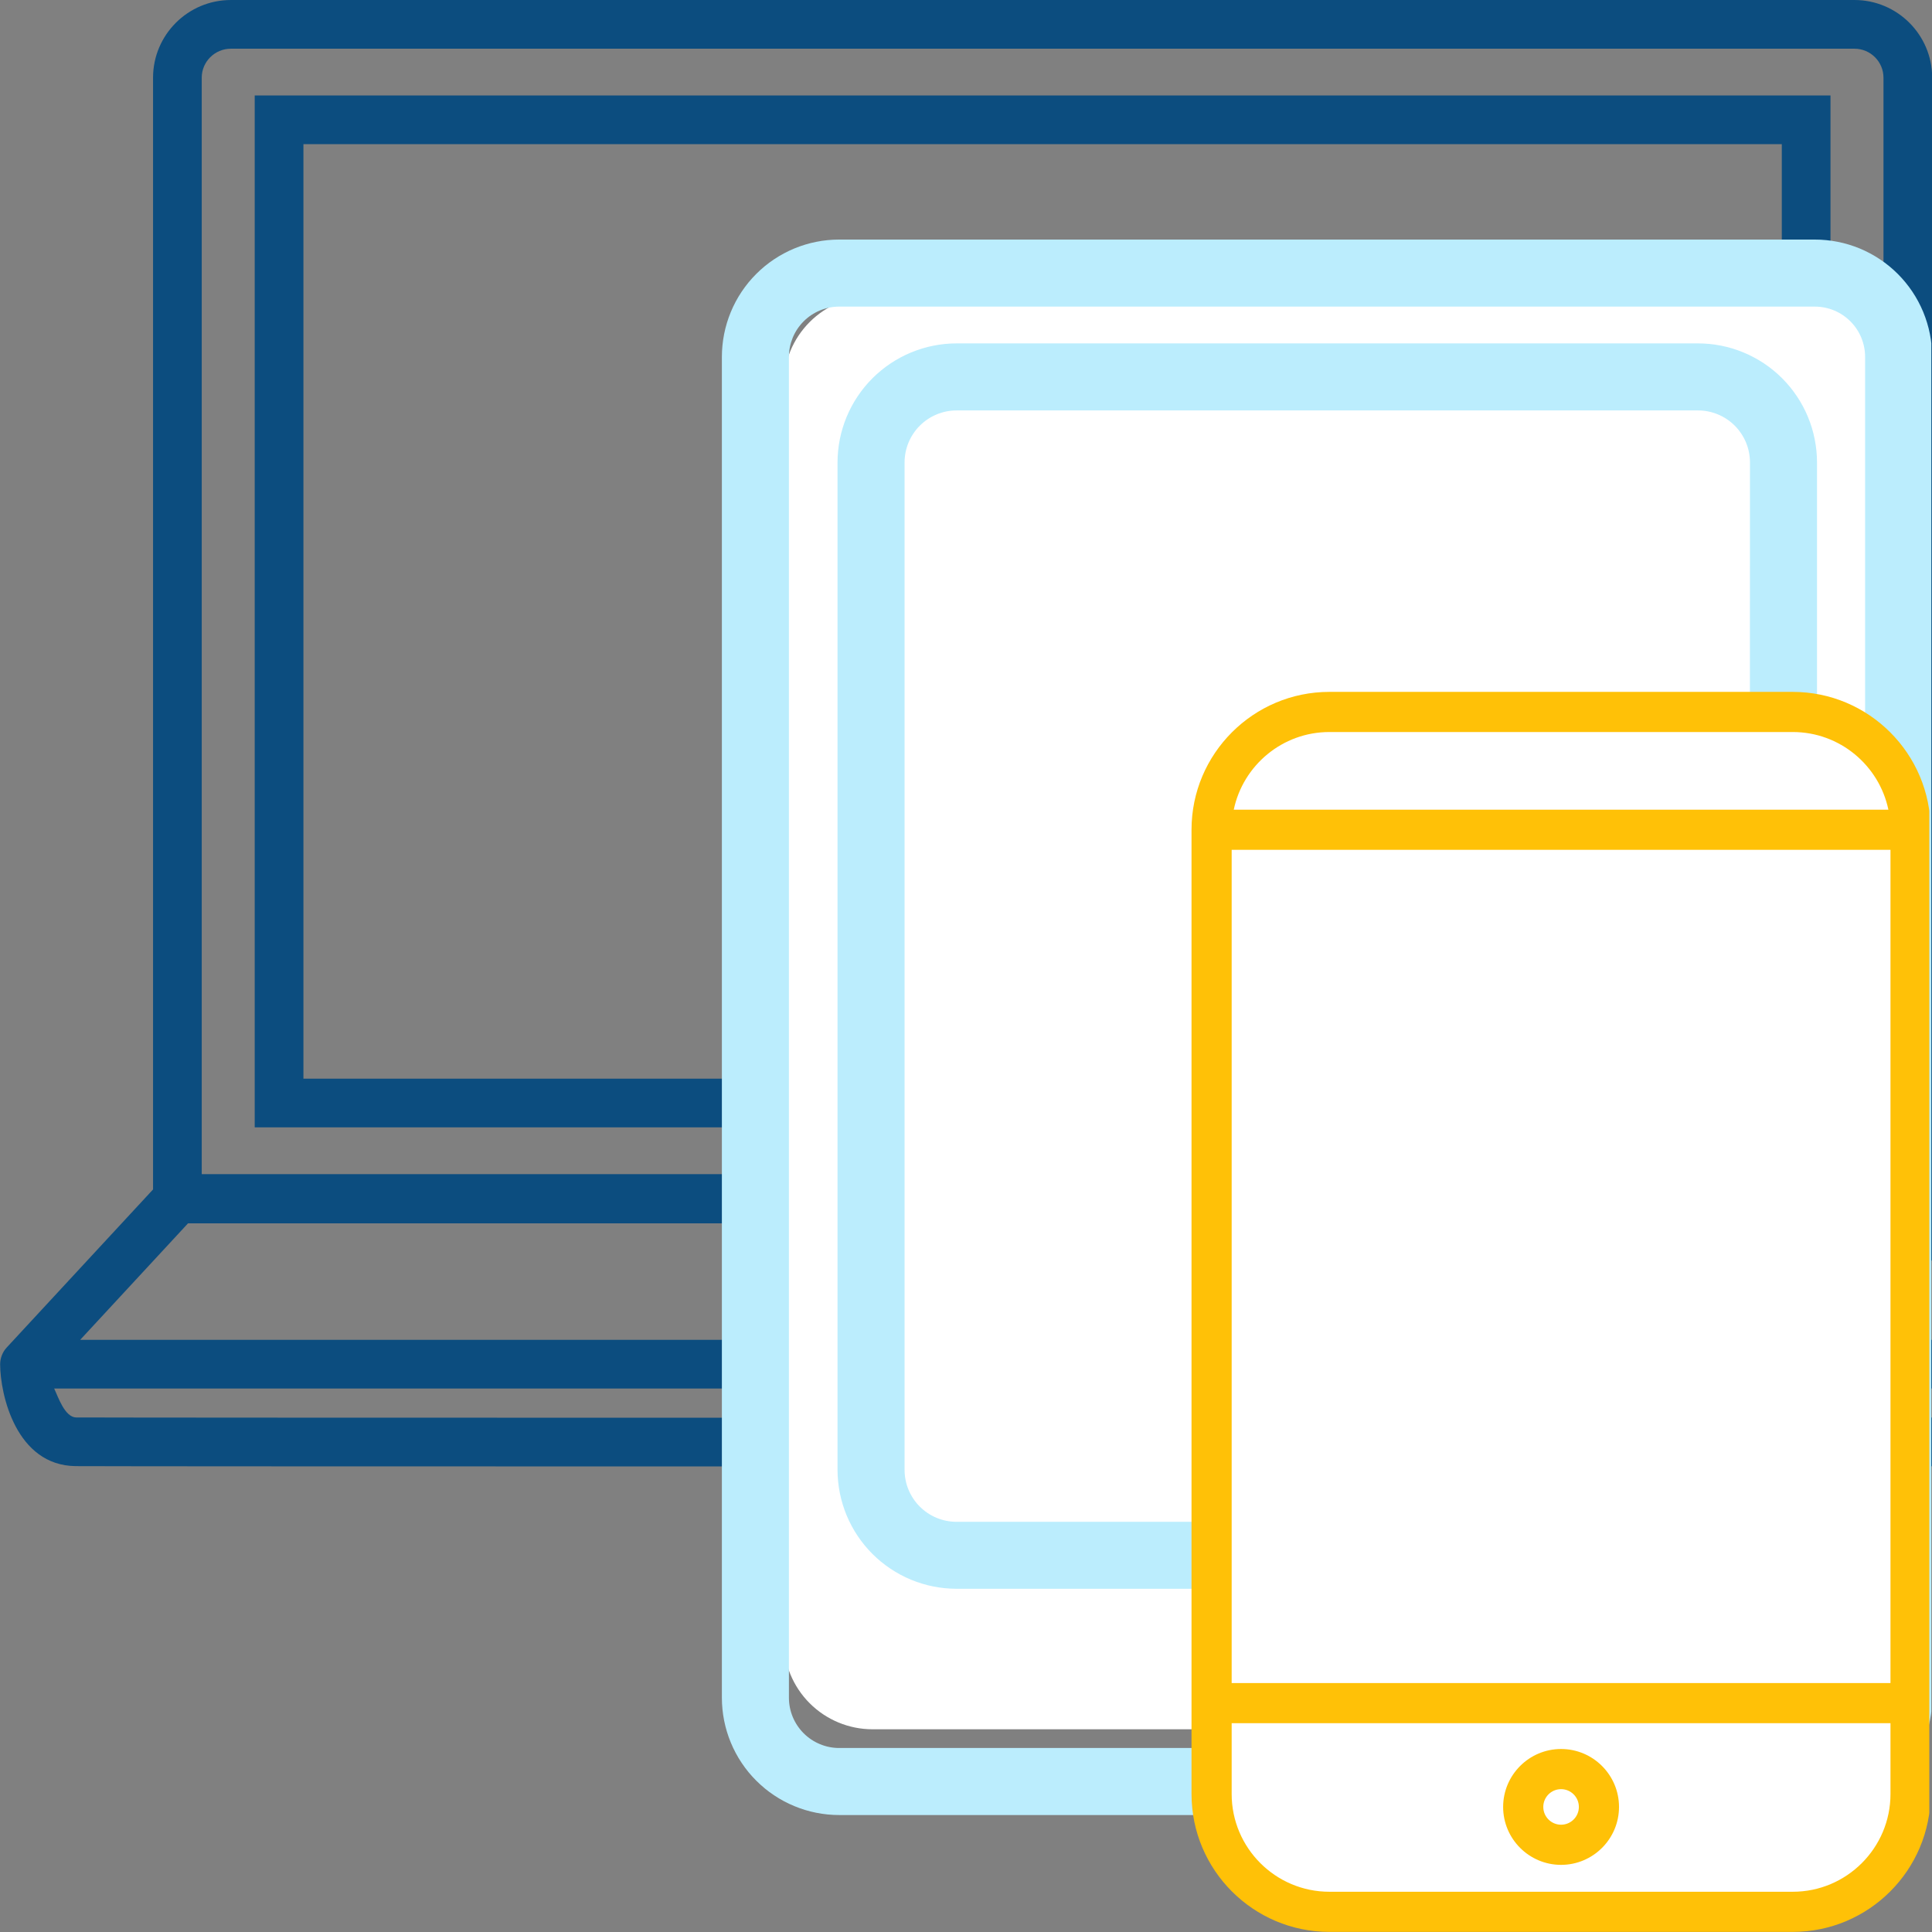 <svg xmlns="http://www.w3.org/2000/svg" xmlns:xlink="http://www.w3.org/1999/xlink" width="500" zoomAndPan="magnify" viewBox="0 0 375 375" height="500" preserveAspectRatio="xMidYMid meet" version="1.0"><rect x="0" y="0" width="375" height="375" fill="#808080" stroke="none"/><defs><clipPath id="9f36e20442"><path d="M 152.109 57.449 L 367.949 57.449 L 367.949 335.684 L 152.109 335.684 Z M 152.109 57.449 " clip-rule="nonzero"/></clipPath><clipPath id="518b9f2cf0"><path d="M 169.359 57.449 L 350.699 57.449 C 355.273 57.449 359.664 59.266 362.898 62.504 C 366.133 65.738 367.949 70.125 367.949 74.699 L 367.949 318.402 C 367.949 322.977 366.133 327.363 362.898 330.602 C 359.664 333.836 355.273 335.652 350.699 335.652 L 169.359 335.652 C 164.785 335.652 160.395 333.836 157.16 330.602 C 153.926 327.363 152.109 322.977 152.109 318.402 L 152.109 74.699 C 152.109 70.125 153.926 65.738 157.16 62.504 C 160.395 59.266 164.785 57.449 169.359 57.449 Z M 169.359 57.449 " clip-rule="nonzero"/></clipPath><clipPath id="9182048372"><path d="M 140.117 46 L 374.867 46 L 374.867 352.727 L 140.117 352.727 Z M 140.117 46 " clip-rule="nonzero"/></clipPath><clipPath id="1f61d2f3c3"><path d="M 238.051 138.695 L 367.949 138.695 L 367.949 371 L 238.051 371 Z M 238.051 138.695 " clip-rule="nonzero"/></clipPath><clipPath id="9b9213a815"><path d="M 255.301 138.695 L 350.699 138.695 C 355.273 138.695 359.664 140.516 362.898 143.75 C 366.133 146.984 367.949 151.371 367.949 155.945 L 367.949 353.348 C 367.949 357.922 366.133 362.309 362.898 365.543 C 359.664 368.781 355.273 370.598 350.699 370.598 L 255.301 370.598 C 250.727 370.598 246.336 368.781 243.102 365.543 C 239.867 362.309 238.051 357.922 238.051 353.348 L 238.051 155.945 C 238.051 151.371 239.867 146.984 243.102 143.75 C 246.336 140.516 250.727 138.695 255.301 138.695 Z M 255.301 138.695 " clip-rule="nonzero"/></clipPath><clipPath id="42a0b9ac99"><path d="M 231.227 134.293 L 374.477 134.293 L 374.477 375 L 231.227 375 Z M 231.227 134.293 " clip-rule="nonzero"/></clipPath></defs><path fill="#0c4d7f" d="M 58.895 27.98 L 345.848 27.98 L 345.848 209.375 L 58.895 209.375 Z M 49.441 218.824 L 355.297 218.824 L 355.297 18.531 L 49.441 18.531 Z M 389.953 275.125 C 386.02 275.16 273.926 275.188 175.781 275.188 C 78.879 275.188 18.691 275.16 14.793 275.125 C 12.559 275.105 11.266 271.07 10.512 269.508 L 393.016 269.508 C 392.035 271.188 390.922 275.113 389.953 275.125 Z M 36.496 237.449 L 368.242 237.449 L 389.172 260.059 L 15.566 260.059 Z M 39.156 15.082 C 39.156 11.977 41.695 9.453 44.812 9.453 L 359.945 9.453 C 363.055 9.453 365.582 11.977 365.582 15.082 L 365.582 227.902 L 39.156 227.902 Z M 403.23 261.328 L 375.035 230.871 L 375.035 15.082 C 375.035 6.766 368.266 0 359.949 0 L 44.812 0 C 36.48 0 29.707 6.766 29.707 15.082 L 29.707 230.871 L 1.285 261.57 C 0.492 262.43 0.027 263.625 0.027 264.793 C 0.039 270.656 3.121 284.461 14.699 284.574 C 18.629 284.613 78.848 284.637 175.781 284.637 C 273.945 284.637 386.082 284.613 390.043 284.578 C 399.824 284.484 403.734 269.113 404.477 266.301 C 404.641 265.824 404.73 265.316 404.73 264.785 C 404.73 263.422 404.152 262.191 403.23 261.328 " fill-opacity="1" fill-rule="nonzero"/><g clip-path="url(#9f36e20442)"><g clip-path="url(#518b9f2cf0)"><path fill="#ffffff" d="M 152.109 57.449 L 367.949 57.449 L 367.949 335.684 L 152.109 335.684 Z M 152.109 57.449 " fill-opacity="1" fill-rule="nonzero"/></g></g><g clip-path="url(#9182048372)"><path fill="#bbedfd" d="M 352.258 46.5 L 162.891 46.5 C 162.145 46.5 161.398 46.535 160.656 46.609 C 159.914 46.68 159.18 46.789 158.445 46.938 C 157.715 47.082 156.992 47.262 156.277 47.48 C 155.566 47.695 154.863 47.945 154.176 48.23 C 153.484 48.516 152.812 48.836 152.156 49.188 C 151.496 49.539 150.859 49.922 150.238 50.336 C 149.617 50.75 149.02 51.195 148.441 51.668 C 147.867 52.141 147.316 52.641 146.789 53.168 C 146.262 53.695 145.758 54.246 145.285 54.824 C 144.812 55.402 144.371 56 143.957 56.617 C 143.539 57.238 143.156 57.879 142.805 58.535 C 142.453 59.195 142.137 59.867 141.852 60.555 C 141.566 61.246 141.316 61.945 141.098 62.66 C 140.883 63.375 140.699 64.098 140.555 64.828 C 140.41 65.559 140.301 66.297 140.227 67.039 C 140.152 67.781 140.117 68.523 140.117 69.27 L 140.117 329.523 C 140.117 330.27 140.152 331.016 140.227 331.758 C 140.301 332.5 140.41 333.234 140.555 333.969 C 140.699 334.699 140.883 335.422 141.098 336.133 C 141.316 336.848 141.566 337.551 141.852 338.238 C 142.137 338.93 142.453 339.602 142.805 340.258 C 143.156 340.918 143.539 341.555 143.957 342.176 C 144.371 342.797 144.812 343.395 145.285 343.973 C 145.758 344.547 146.262 345.098 146.789 345.625 C 147.316 346.152 147.867 346.652 148.441 347.129 C 149.02 347.602 149.617 348.043 150.238 348.457 C 150.859 348.871 151.496 349.258 152.156 349.609 C 152.812 349.961 153.484 350.277 154.176 350.562 C 154.863 350.848 155.566 351.098 156.277 351.316 C 156.992 351.531 157.715 351.715 158.445 351.859 C 159.18 352.004 159.914 352.113 160.656 352.188 C 161.398 352.262 162.145 352.297 162.891 352.297 L 352.258 352.297 C 353.004 352.297 353.746 352.262 354.488 352.188 C 355.23 352.113 355.969 352.004 356.699 351.859 C 357.43 351.715 358.152 351.531 358.867 351.316 C 359.582 351.098 360.281 350.848 360.973 350.562 C 361.66 350.277 362.332 349.961 362.992 349.609 C 363.648 349.258 364.289 348.871 364.906 348.457 C 365.527 348.043 366.125 347.602 366.703 347.129 C 367.281 346.652 367.832 346.152 368.359 345.625 C 368.887 345.098 369.387 344.547 369.859 343.973 C 370.332 343.395 370.777 342.797 371.191 342.176 C 371.605 341.555 371.988 340.918 372.34 340.258 C 372.691 339.602 373.012 338.93 373.297 338.238 C 373.582 337.551 373.832 336.848 374.047 336.133 C 374.266 335.422 374.445 334.699 374.59 333.969 C 374.738 333.234 374.848 332.5 374.918 331.758 C 374.992 331.016 375.027 330.27 375.027 329.523 L 375.027 69.27 C 375.027 68.523 374.992 67.781 374.918 67.039 C 374.848 66.297 374.738 65.559 374.59 64.828 C 374.445 64.098 374.266 63.375 374.047 62.66 C 373.832 61.945 373.582 61.246 373.297 60.555 C 373.012 59.867 372.691 59.195 372.34 58.535 C 371.988 57.879 371.605 57.238 371.191 56.617 C 370.777 56 370.332 55.402 369.859 54.824 C 369.387 54.246 368.887 53.695 368.359 53.168 C 367.832 52.641 367.281 52.141 366.703 51.668 C 366.125 51.195 365.527 50.75 364.906 50.336 C 364.289 49.922 363.648 49.539 362.992 49.188 C 362.332 48.836 361.66 48.516 360.973 48.23 C 360.281 47.945 359.582 47.695 358.867 47.48 C 358.152 47.262 357.43 47.082 356.699 46.938 C 355.969 46.789 355.23 46.68 354.488 46.609 C 353.746 46.535 353.004 46.5 352.258 46.5 Z M 362.016 329.523 C 362.016 330.164 361.953 330.801 361.828 331.43 C 361.703 332.059 361.52 332.668 361.273 333.258 C 361.027 333.852 360.727 334.414 360.371 334.945 C 360.016 335.48 359.609 335.973 359.156 336.426 C 358.703 336.879 358.211 337.281 357.68 337.641 C 357.145 337.996 356.582 338.297 355.992 338.539 C 355.398 338.785 354.789 338.973 354.16 339.098 C 353.531 339.223 352.898 339.285 352.258 339.285 L 162.891 339.285 C 162.25 339.285 161.613 339.223 160.984 339.098 C 160.355 338.973 159.746 338.785 159.156 338.539 C 158.562 338.297 158 337.996 157.469 337.641 C 156.934 337.281 156.441 336.879 155.988 336.426 C 155.535 335.973 155.133 335.48 154.773 334.945 C 154.418 334.414 154.117 333.852 153.871 333.258 C 153.629 332.668 153.441 332.059 153.316 331.43 C 153.191 330.801 153.129 330.164 153.129 329.523 L 153.129 69.27 C 153.129 68.629 153.191 67.996 153.316 67.367 C 153.441 66.738 153.629 66.129 153.871 65.535 C 154.117 64.945 154.418 64.383 154.773 63.848 C 155.133 63.316 155.535 62.824 155.988 62.371 C 156.441 61.918 156.934 61.512 157.469 61.156 C 158 60.801 158.562 60.5 159.156 60.254 C 159.746 60.008 160.355 59.824 160.984 59.699 C 161.613 59.574 162.25 59.512 162.891 59.512 L 352.258 59.512 C 352.898 59.512 353.531 59.574 354.16 59.699 C 354.789 59.824 355.398 60.008 355.992 60.254 C 356.582 60.5 357.145 60.801 357.68 61.156 C 358.211 61.512 358.703 61.918 359.156 62.371 C 359.609 62.824 360.016 63.316 360.371 63.848 C 360.727 64.383 361.027 64.945 361.273 65.535 C 361.52 66.129 361.703 66.738 361.828 67.367 C 361.953 67.996 362.016 68.629 362.016 69.27 Z M 362.016 329.523 " fill-opacity="1" fill-rule="nonzero"/></g><path fill="#bbedfd" d="M 329.551 66.652 L 185.66 66.652 C 184.906 66.652 184.152 66.691 183.398 66.766 C 182.645 66.84 181.898 66.953 181.156 67.102 C 180.418 67.25 179.684 67.434 178.961 67.652 C 178.238 67.875 177.527 68.129 176.828 68.418 C 176.129 68.707 175.445 69.031 174.781 69.391 C 174.113 69.746 173.465 70.133 172.836 70.555 C 172.207 70.977 171.602 71.426 171.02 71.906 C 170.434 72.383 169.875 72.891 169.34 73.426 C 168.805 73.961 168.297 74.52 167.816 75.105 C 167.336 75.691 166.887 76.297 166.469 76.926 C 166.047 77.555 165.656 78.199 165.301 78.867 C 164.945 79.535 164.621 80.219 164.332 80.914 C 164.043 81.613 163.785 82.324 163.566 83.047 C 163.348 83.773 163.16 84.504 163.012 85.246 C 162.863 85.988 162.754 86.734 162.68 87.488 C 162.602 88.238 162.566 88.992 162.562 89.75 L 162.562 285.312 C 162.566 286.07 162.605 286.824 162.68 287.574 C 162.754 288.328 162.867 289.074 163.016 289.812 C 163.164 290.555 163.352 291.285 163.57 292.008 C 163.789 292.73 164.047 293.441 164.336 294.141 C 164.625 294.84 164.949 295.52 165.309 296.188 C 165.664 296.852 166.051 297.5 166.473 298.125 C 166.895 298.754 167.344 299.359 167.824 299.945 C 168.305 300.527 168.812 301.086 169.344 301.621 C 169.879 302.156 170.441 302.66 171.023 303.141 C 171.609 303.617 172.215 304.066 172.844 304.488 C 173.473 304.906 174.121 305.297 174.785 305.652 C 175.453 306.008 176.133 306.332 176.832 306.621 C 177.531 306.91 178.242 307.164 178.965 307.383 C 179.688 307.602 180.418 307.785 181.16 307.934 C 181.902 308.082 182.648 308.191 183.398 308.266 C 184.152 308.34 184.906 308.379 185.66 308.379 L 329.598 308.379 C 330.355 308.379 331.109 308.34 331.859 308.266 C 332.613 308.191 333.359 308.078 334.098 307.93 C 334.84 307.781 335.57 307.598 336.293 307.379 C 337.02 307.156 337.727 306.902 338.426 306.613 C 339.125 306.324 339.805 306 340.473 305.645 C 341.137 305.289 341.785 304.898 342.414 304.48 C 343.043 304.059 343.648 303.609 344.23 303.129 C 344.816 302.648 345.375 302.145 345.91 301.609 C 346.445 301.074 346.949 300.516 347.43 299.93 C 347.91 299.348 348.359 298.742 348.781 298.113 C 349.199 297.484 349.59 296.836 349.945 296.172 C 350.301 295.504 350.625 294.824 350.914 294.125 C 351.203 293.426 351.457 292.719 351.68 291.992 C 351.898 291.27 352.082 290.539 352.23 289.797 C 352.379 289.059 352.492 288.312 352.566 287.559 C 352.641 286.809 352.68 286.055 352.68 285.297 L 352.68 89.75 C 352.68 88.992 352.641 88.238 352.566 87.484 C 352.492 86.73 352.379 85.984 352.23 85.242 C 352.086 84.5 351.898 83.766 351.68 83.039 C 351.461 82.316 351.203 81.605 350.914 80.906 C 350.625 80.207 350.301 79.523 349.941 78.855 C 349.586 78.188 349.195 77.539 348.773 76.91 C 348.355 76.281 347.902 75.676 347.422 75.09 C 346.941 74.504 346.434 73.945 345.898 73.41 C 345.363 72.875 344.801 72.367 344.215 71.887 C 343.633 71.41 343.023 70.957 342.395 70.539 C 341.766 70.117 341.113 69.73 340.445 69.375 C 339.781 69.016 339.094 68.695 338.395 68.406 C 337.695 68.117 336.984 67.863 336.262 67.641 C 335.535 67.422 334.801 67.238 334.059 67.094 C 333.316 66.945 332.57 66.836 331.816 66.762 C 331.062 66.688 330.305 66.652 329.551 66.652 Z M 339.617 285.312 C 339.617 285.973 339.551 286.629 339.422 287.277 C 339.293 287.926 339.102 288.555 338.848 289.164 C 338.594 289.773 338.285 290.355 337.918 290.902 C 337.551 291.453 337.133 291.961 336.664 292.43 C 336.195 292.895 335.688 293.312 335.141 293.68 C 334.59 294.047 334.012 294.359 333.398 294.613 C 332.789 294.863 332.16 295.055 331.512 295.188 C 330.863 295.316 330.211 295.383 329.551 295.383 L 185.66 295.383 C 185 295.383 184.344 295.316 183.695 295.188 C 183.047 295.059 182.418 294.867 181.805 294.617 C 181.195 294.363 180.613 294.055 180.062 293.688 C 179.516 293.32 179.004 292.902 178.535 292.434 C 178.066 291.969 177.648 291.457 177.281 290.91 C 176.914 290.359 176.602 289.777 176.348 289.168 C 176.094 288.559 175.902 287.926 175.773 287.277 C 175.645 286.629 175.578 285.977 175.578 285.312 L 175.578 89.75 C 175.578 89.086 175.645 88.434 175.773 87.781 C 175.902 87.133 176.094 86.504 176.348 85.895 C 176.602 85.281 176.914 84.699 177.281 84.152 C 177.648 83.602 178.066 83.09 178.535 82.625 C 179.004 82.156 179.512 81.738 180.062 81.371 C 180.613 81 181.195 80.691 181.805 80.438 C 182.418 80.184 183.047 79.992 183.695 79.859 C 184.344 79.73 185 79.664 185.66 79.664 L 329.598 79.664 C 330.262 79.664 330.914 79.73 331.562 79.859 C 332.211 79.992 332.84 80.184 333.453 80.438 C 334.062 80.691 334.645 81 335.191 81.371 C 335.742 81.738 336.25 82.156 336.719 82.625 C 337.188 83.094 337.602 83.602 337.969 84.152 C 338.336 84.703 338.648 85.281 338.902 85.895 C 339.152 86.504 339.344 87.137 339.473 87.785 C 339.602 88.434 339.668 89.09 339.668 89.75 Z M 339.617 285.312 " fill-opacity="1" fill-rule="nonzero"/><path fill="#bbedfd" d="M 243 316.805 L 272.148 316.805 L 272.148 329.816 L 243 329.816 Z M 243 316.805 " fill-opacity="1" fill-rule="nonzero"/><g clip-path="url(#1f61d2f3c3)"><g clip-path="url(#9b9213a815)"><path fill="#ffffff" d="M 238.051 138.695 L 367.949 138.695 L 367.949 370.59 L 238.051 370.59 Z M 238.051 138.695 " fill-opacity="1" fill-rule="nonzero"/></g></g><g clip-path="url(#42a0b9ac99)"><path fill="#ffc107" d="M 347.973 134.293 L 258.031 134.293 C 243.277 134.293 231.273 146.297 231.273 161.051 L 231.273 348.219 C 231.273 362.977 243.277 374.98 258.031 374.98 L 347.973 374.98 C 362.73 374.98 374.734 362.977 374.734 348.219 L 374.734 161.051 C 374.734 146.297 362.73 134.293 347.973 134.293 Z M 239.066 164.949 L 366.941 164.949 L 366.941 326.676 L 239.066 326.676 Z M 258.031 142.086 L 347.973 142.086 C 357.098 142.086 364.734 148.562 366.535 157.156 L 239.473 157.156 C 241.273 148.562 248.91 142.086 258.031 142.086 Z M 347.973 367.188 L 258.031 367.188 C 247.574 367.188 239.066 358.68 239.066 348.219 L 239.066 334.469 L 366.941 334.469 L 366.941 348.219 C 366.941 358.68 358.434 367.188 347.973 367.188 Z M 347.973 367.188 " fill-opacity="1" fill-rule="nonzero"/></g><path fill="#ffc107" d="M 303.004 339.48 C 296.805 339.48 291.758 344.523 291.758 350.727 C 291.758 356.926 296.805 361.969 303.004 361.969 C 309.203 361.969 314.25 356.926 314.25 350.727 C 314.25 344.523 309.203 339.48 303.004 339.48 Z M 303.004 354.176 C 301.102 354.176 299.551 352.629 299.551 350.723 C 299.551 348.82 301.098 347.273 303.004 347.273 C 304.906 347.273 306.457 348.82 306.457 350.723 C 306.457 352.629 304.906 354.176 303.004 354.176 Z M 303.004 354.176 " fill-opacity="1" fill-rule="nonzero"/></svg>